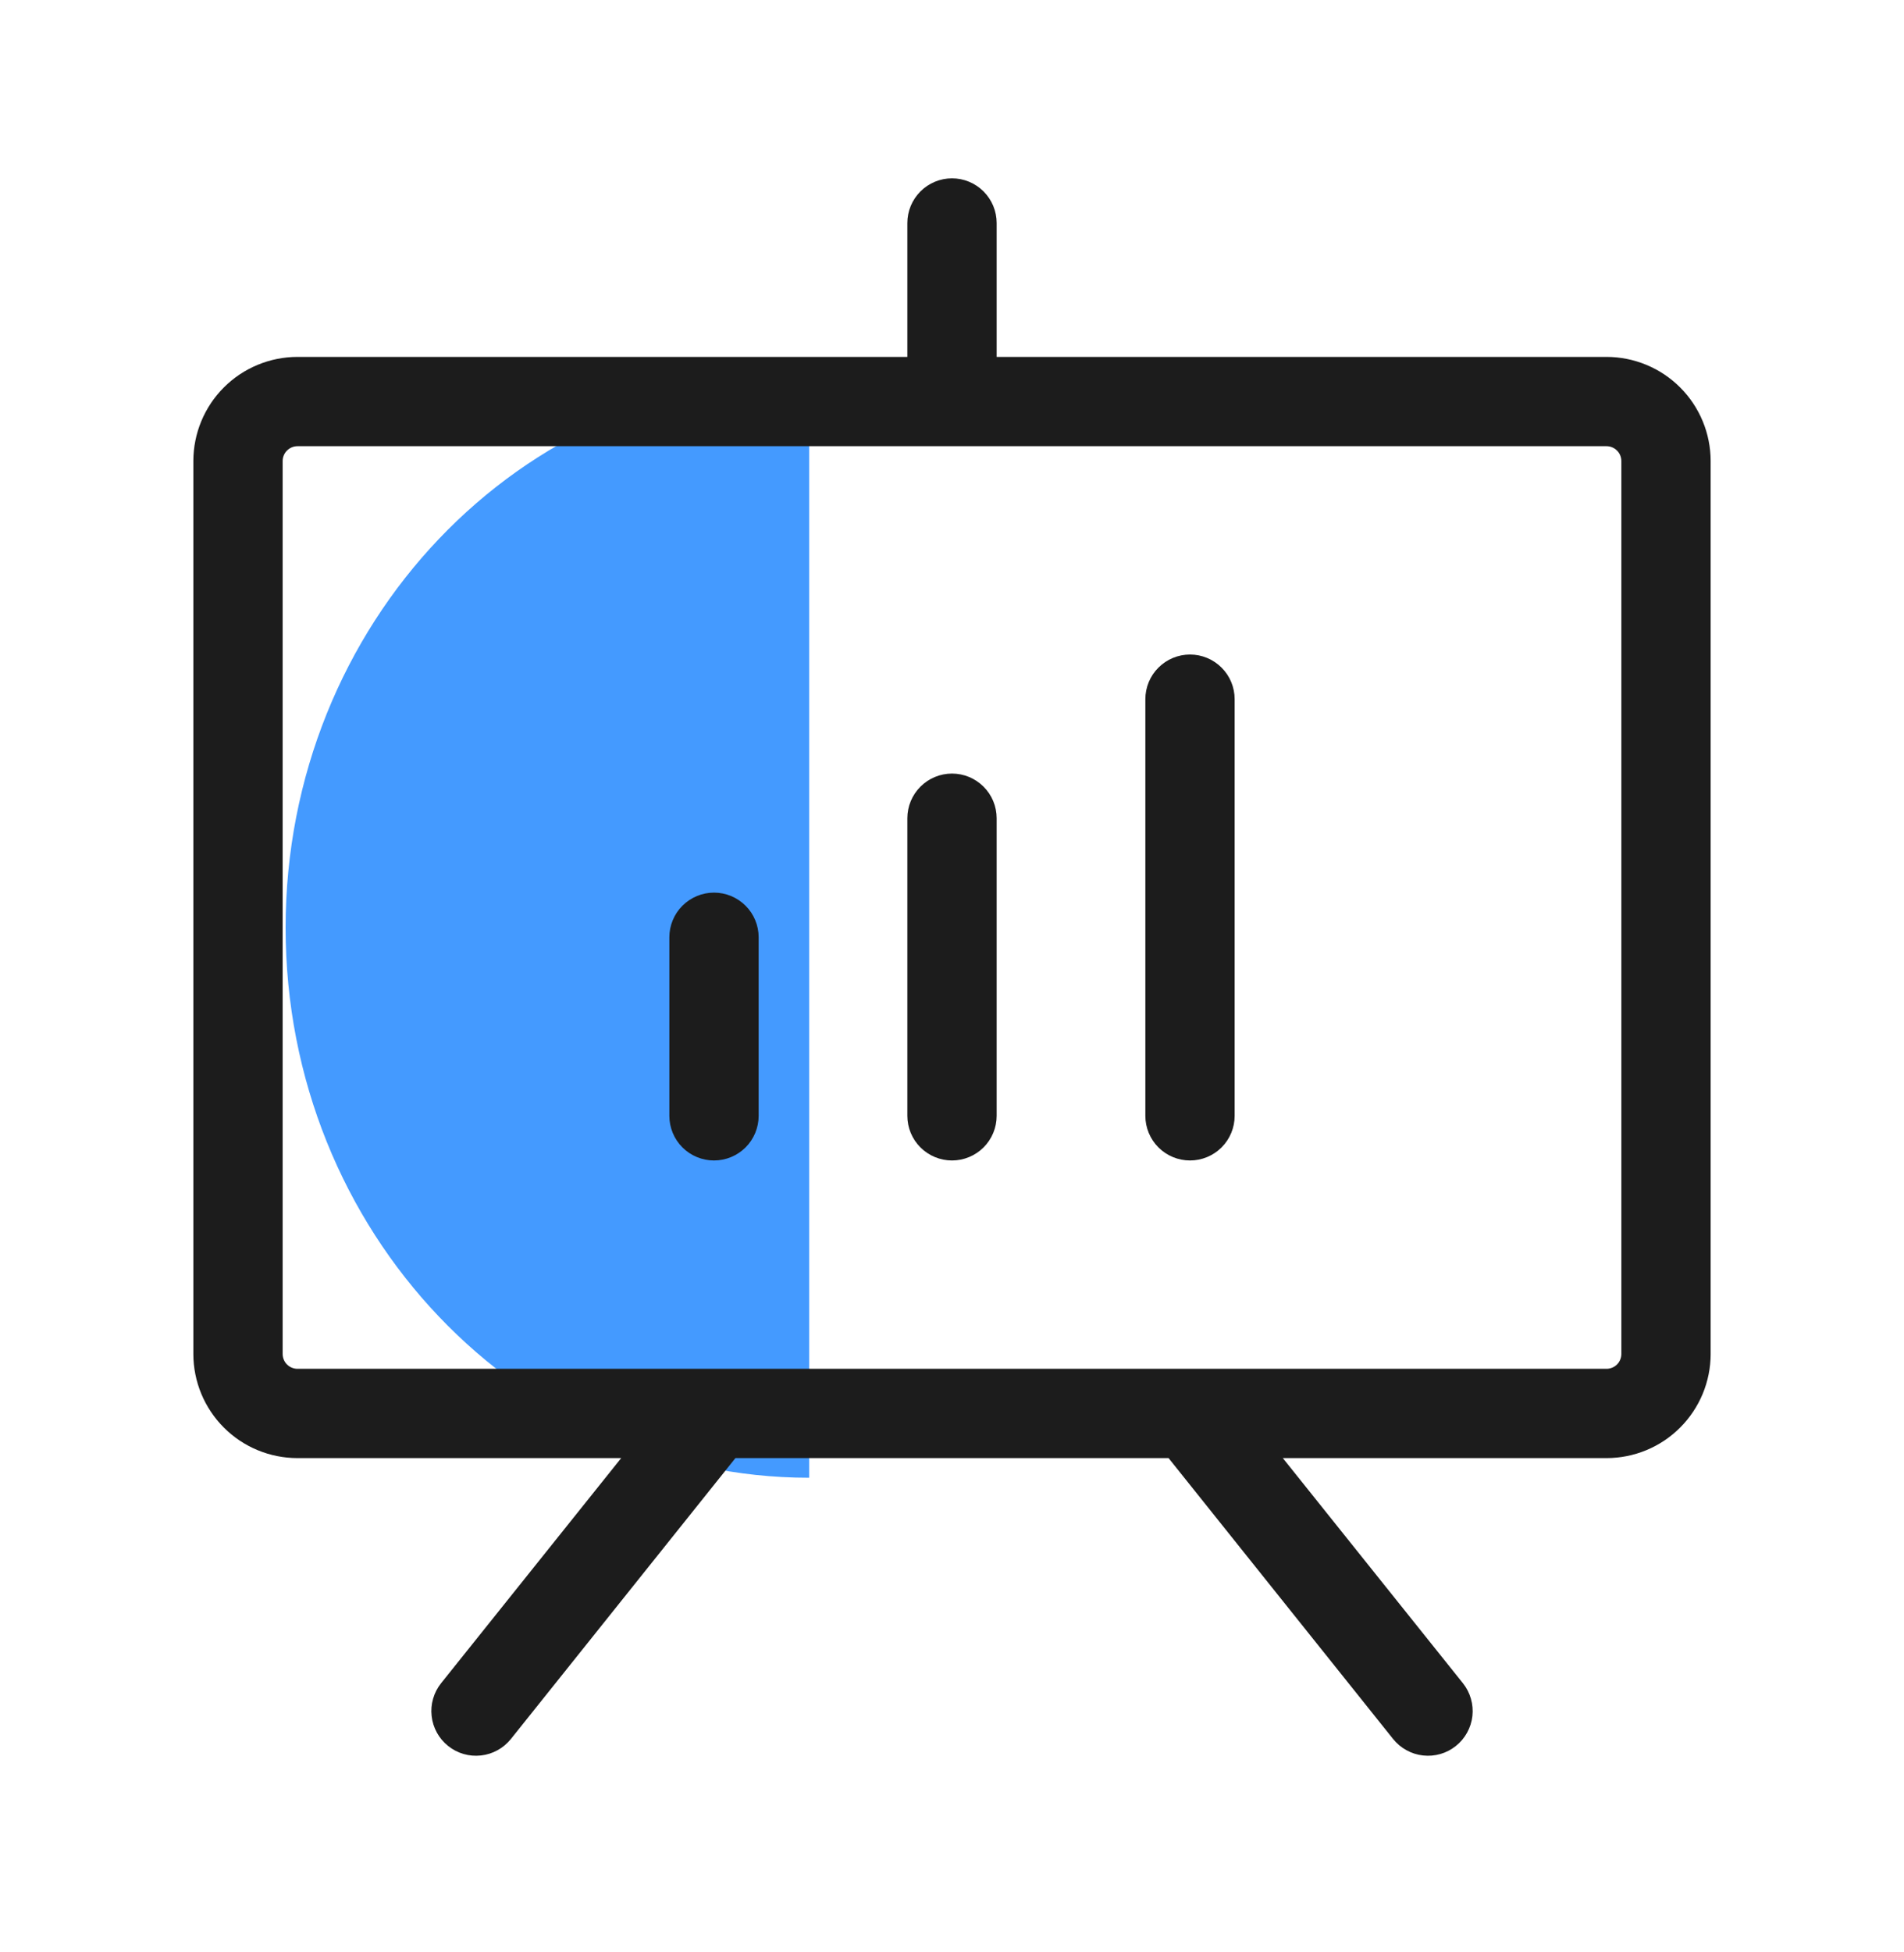 <svg width="40" height="41" viewBox="0 0 40 41" fill="none" xmlns="http://www.w3.org/2000/svg">
<path d="M6 19.483C6 25.861 10.925 31.033 17 31.033L17 7.933C10.925 7.933 6 13.104 6 19.483Z" fill="#449AFF"/>
<path d="M33.75 7.495H20.938V4.683C20.938 4.434 20.839 4.196 20.663 4.02C20.487 3.844 20.249 3.745 20 3.745C19.751 3.745 19.513 3.844 19.337 4.02C19.161 4.196 19.062 4.434 19.062 4.683V7.495H6.25C5.67 7.495 5.113 7.726 4.703 8.136C4.293 8.546 4.062 9.102 4.062 9.683V28.433C4.062 29.013 4.293 29.569 4.703 29.979C5.113 30.39 5.67 30.62 6.25 30.62H13.05L9.267 35.347C9.19 35.443 9.133 35.553 9.099 35.672C9.064 35.79 9.054 35.914 9.068 36.036C9.095 36.284 9.22 36.51 9.414 36.665C9.608 36.821 9.857 36.893 10.104 36.865C10.351 36.838 10.577 36.713 10.733 36.519L15.45 30.62H24.55L29.267 36.519C29.344 36.615 29.439 36.695 29.547 36.754C29.655 36.814 29.774 36.852 29.896 36.865C30.019 36.879 30.142 36.868 30.261 36.834C30.379 36.8 30.49 36.742 30.586 36.665C30.682 36.589 30.762 36.493 30.822 36.385C30.881 36.278 30.919 36.159 30.933 36.036C30.946 35.914 30.936 35.79 30.901 35.672C30.867 35.553 30.81 35.443 30.733 35.347L26.95 30.62H33.75C34.33 30.62 34.887 30.39 35.297 29.979C35.707 29.569 35.938 29.013 35.938 28.433V9.683C35.938 9.102 35.707 8.546 35.297 8.136C34.887 7.726 34.33 7.495 33.75 7.495ZM34.062 28.433C34.062 28.515 34.03 28.595 33.971 28.654C33.912 28.712 33.833 28.745 33.75 28.745H6.25C6.167 28.745 6.088 28.712 6.029 28.654C5.97 28.595 5.938 28.515 5.938 28.433V9.683C5.938 9.6 5.97 9.52 6.029 9.462C6.088 9.403 6.167 9.37 6.25 9.37H33.75C33.833 9.37 33.912 9.403 33.971 9.462C34.03 9.52 34.062 9.6 34.062 9.683V28.433ZM15.938 19.683V23.433C15.938 23.681 15.839 23.92 15.663 24.096C15.487 24.271 15.249 24.37 15 24.37C14.751 24.37 14.513 24.271 14.337 24.096C14.161 23.92 14.062 23.681 14.062 23.433V19.683C14.062 19.434 14.161 19.195 14.337 19.02C14.513 18.844 14.751 18.745 15 18.745C15.249 18.745 15.487 18.844 15.663 19.02C15.839 19.195 15.938 19.434 15.938 19.683ZM20.938 17.183V23.433C20.938 23.681 20.839 23.92 20.663 24.096C20.487 24.271 20.249 24.37 20 24.37C19.751 24.37 19.513 24.271 19.337 24.096C19.161 23.92 19.062 23.681 19.062 23.433V17.183C19.062 16.934 19.161 16.695 19.337 16.52C19.513 16.344 19.751 16.245 20 16.245C20.249 16.245 20.487 16.344 20.663 16.52C20.839 16.695 20.938 16.934 20.938 17.183ZM25.938 14.683V23.433C25.938 23.681 25.839 23.92 25.663 24.096C25.487 24.271 25.249 24.37 25 24.37C24.751 24.37 24.513 24.271 24.337 24.096C24.161 23.92 24.062 23.681 24.062 23.433V14.683C24.062 14.434 24.161 14.195 24.337 14.02C24.513 13.844 24.751 13.745 25 13.745C25.249 13.745 25.487 13.844 25.663 14.02C25.839 14.195 25.938 14.434 25.938 14.683Z" fill="#1C1C1C"/>
</svg>
